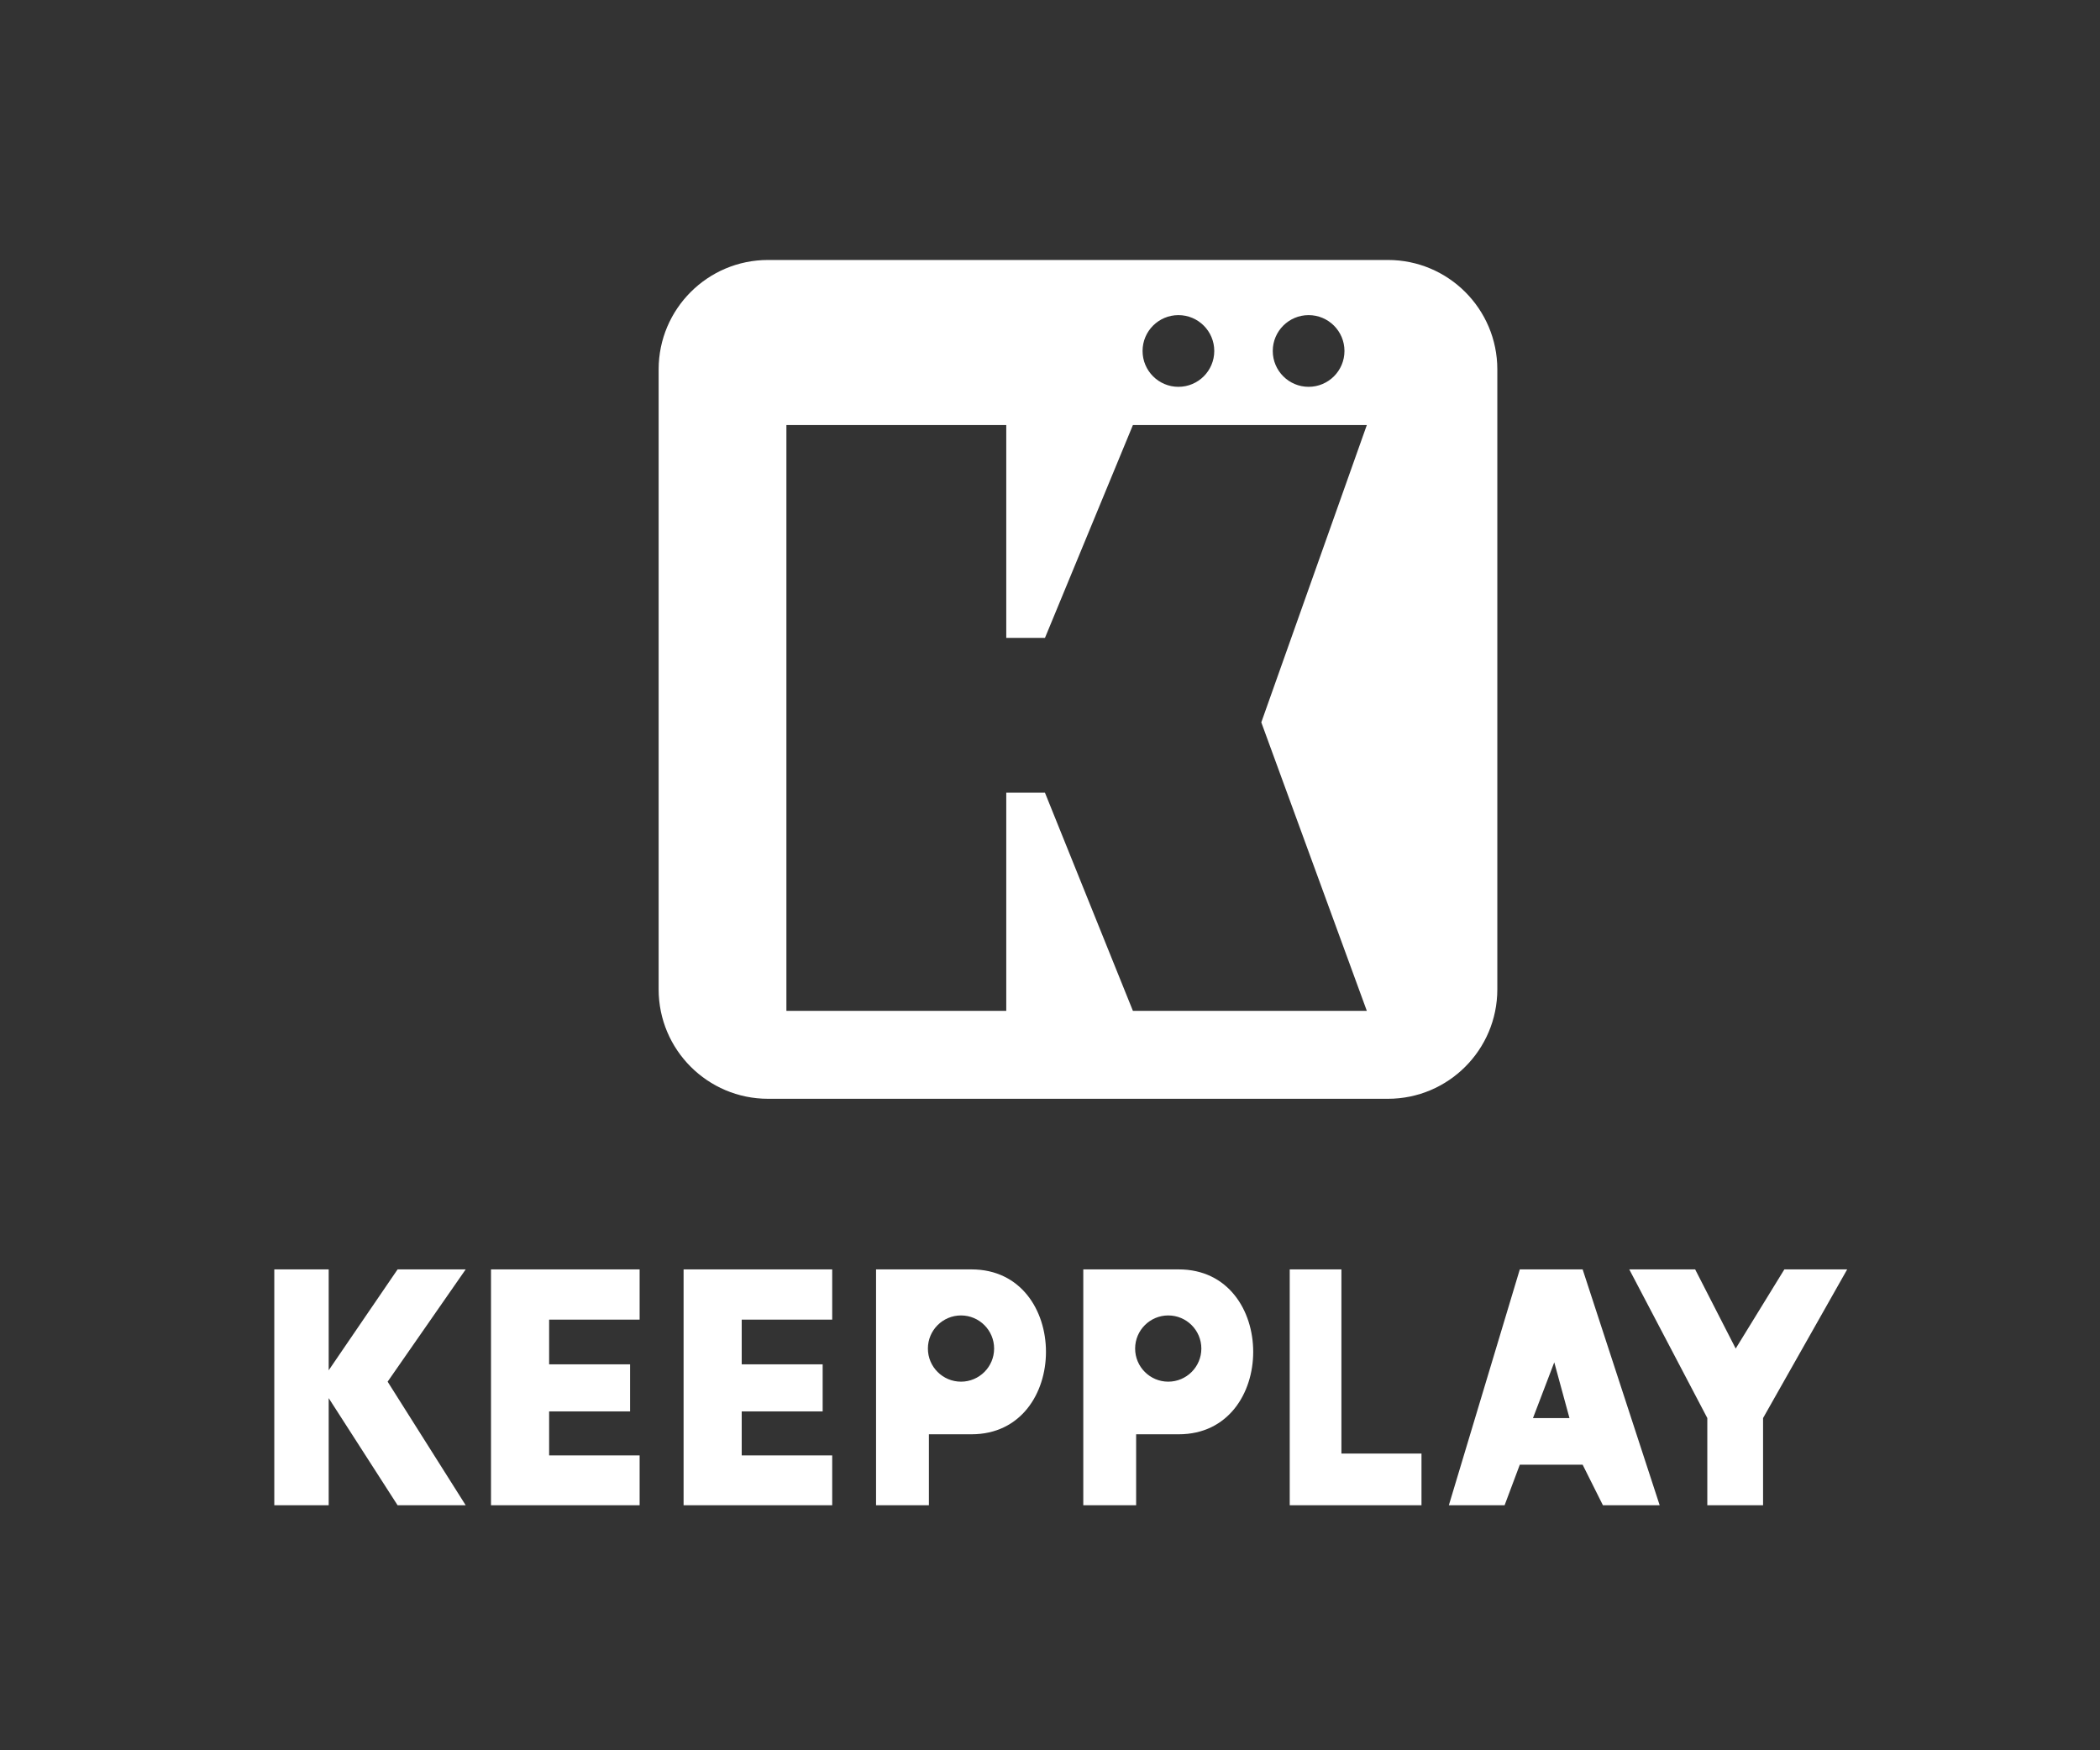 <?xml version="1.0" encoding="UTF-8"?> <svg xmlns="http://www.w3.org/2000/svg" width="180" height="150" viewBox="0 0 180 150" fill="none"><rect x="0" y="0" width="180" height="150" fill="#333333" stroke="none"/><path fill-rule="evenodd" clip-rule="evenodd" d="M23.511 129V108.788H28.173V117.435L34.079 108.788H39.916L33.225 118.41L39.916 129H34.079L28.173 119.819V129H23.511Z" fill="white"></path><path fill-rule="evenodd" clip-rule="evenodd" d="M42.086 129H54.825V124.73H47.068V120.958H54.007V116.924H47.068V113.093H54.825V108.788H42.086V129Z" fill="white"></path><path fill-rule="evenodd" clip-rule="evenodd" d="M58.593 129H71.332V124.73H63.575V120.958H70.514V116.924H63.575V113.093H71.332V108.788H58.593V129Z" fill="white"></path><path fill-rule="evenodd" clip-rule="evenodd" d="M75.09 129V108.788H83.269C91.783 108.788 91.783 122.919 83.269 122.919H79.62V129H75.09ZM79.534 115.572C79.534 117.138 80.805 118.41 82.372 118.41C83.938 118.41 85.21 117.138 85.21 115.572C85.21 114.006 83.938 112.734 82.372 112.734C80.805 112.734 79.534 114.006 79.534 115.572Z" fill="white"></path><path fill-rule="evenodd" clip-rule="evenodd" d="M92.853 129V108.788H101.032C109.546 108.788 109.546 122.919 101.032 122.919H97.383V129H92.853ZM97.297 115.572C97.297 117.138 98.569 118.41 100.135 118.41C101.701 118.41 102.973 117.138 102.973 115.572C102.973 114.006 101.701 112.734 100.135 112.734C98.569 112.734 97.297 114.006 97.297 115.572Z" fill="white"></path><path fill-rule="evenodd" clip-rule="evenodd" d="M110.548 108.788V129H121.842V124.57H114.979V108.788H110.548Z" fill="white"></path><path fill-rule="evenodd" clip-rule="evenodd" d="M124.188 129L130.269 108.788H135.655L142.258 129H137.393L135.655 125.525H130.269L128.966 129H124.188ZM131.399 121.529H134.526L133.223 116.751L131.399 121.529Z" fill="white"></path><path fill-rule="evenodd" clip-rule="evenodd" d="M146.341 129H151.12V121.529L158.33 108.788H152.944L148.774 115.572L145.299 108.788H139.652L146.341 121.529V129Z" fill="white"></path><path fill-rule="evenodd" clip-rule="evenodd" d="M128.342 31.657V84.79C128.342 89.966 124.14 94.167 118.966 94.167H65.832C60.657 94.167 56.455 89.966 56.455 84.79V31.657C56.455 26.481 60.657 22.28 65.832 22.28H118.966C124.14 22.28 128.342 26.481 128.342 31.657ZM67.406 36.428V86.63H86.251V67.936H89.568L97.106 86.63H117.156L108.111 61.906L117.156 36.428H97.106L89.568 54.669H86.251V36.428H67.406ZM101.007 27.006C99.311 27.006 97.934 28.382 97.934 30.078C97.934 31.774 99.311 33.151 101.007 33.151C102.703 33.151 104.08 31.774 104.08 30.078C104.08 28.382 102.703 27.006 101.007 27.006ZM112.167 27.006C110.471 27.006 109.094 28.382 109.094 30.078C109.094 31.774 110.471 33.151 112.167 33.151C113.863 33.151 115.24 31.774 115.24 30.078C115.24 28.382 113.863 27.006 112.167 27.006Z" fill="white"></path></svg> 